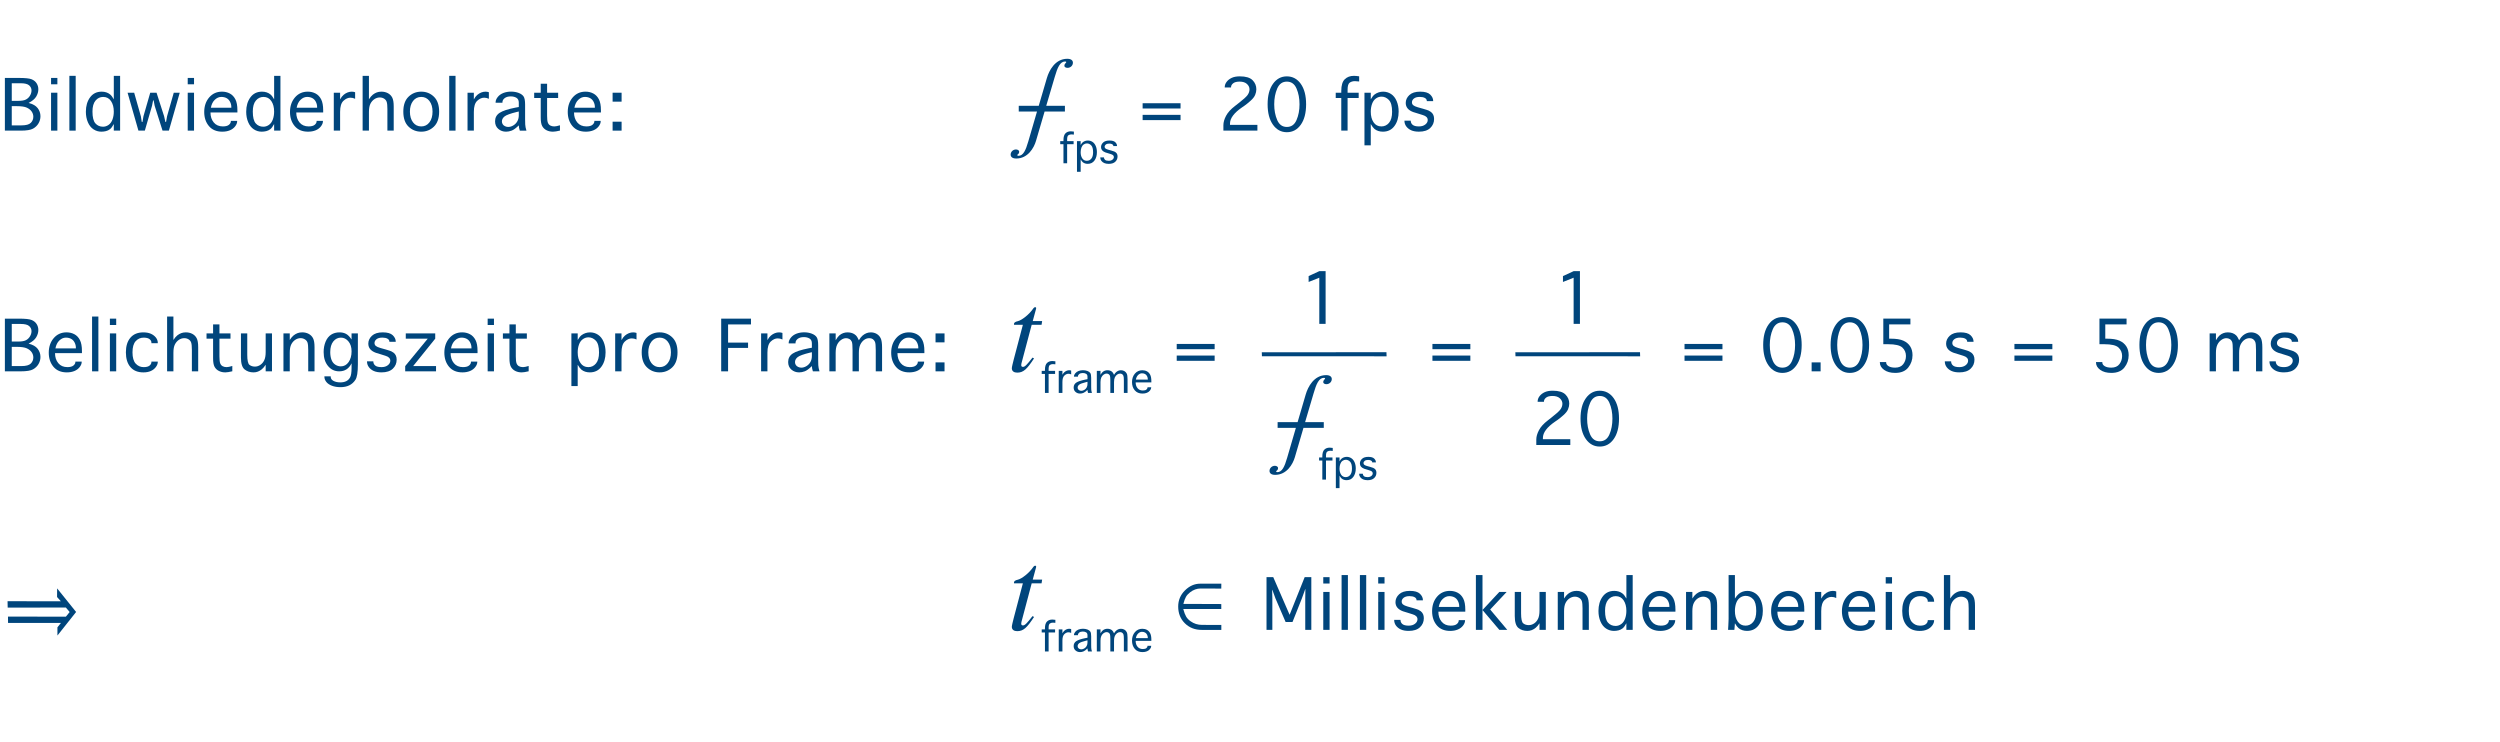 <?xml version="1.0" encoding="UTF-8"?>
<svg id="Illustration" xmlns="http://www.w3.org/2000/svg" viewBox="0 0 3200 950">
  <defs>
    <style>
      .cls-1 {
        fill: #00457c;
      }
    </style>
  </defs>
  <g>
    <path class="cls-1" d="M1340.11,99.58c2.63-8.93,10.24-24.33,26-24.33,5.25,0,7.22,2.34,7.22,5.02,0,3.68-3.15,6.58-6.83,6.58-1.97,0-4.07-.78-4.07-2.68,0-2.9,2.36-3.57,2.36-4.58,0-.56-.53-.89-1.44-.89-6.57,0-9.85,8.04-13.26,19.75l-10.9,36.94h23.9v7.37h-26l-11.03,37.61c-2.63,9.04-10.5,22.54-25.21,22.54-5.25,0-7.22-2.34-7.22-5.02,0-3.68,3.15-6.58,6.83-6.58,1.97,0,4.07,1,4.07,2.9,0,3.24-2.36,3.12-2.36,4.35,0,.56.53.89,1.44.89,6.17,0,9.32-7.14,12.6-18.41l11.16-38.28h-23.37v-7.37h25.6l10.5-35.82Z"/>
    <path class="cls-1" d="M1365.94,208.95h-4.71v-24.37h-4.14v-3.92h4.14v-1.32c0-4.12.87-7.02,2.6-8.72,1.74-1.7,4-2.55,6.78-2.55,1.05,0,2.37.12,3.96.36v3.85c-1.31-.17-2.36-.25-3.14-.25-1.52,0-2.82.37-3.89,1.11-1.07.74-1.61,2.51-1.61,5.32v2.21h8.28v3.92h-8.28v24.37Z"/>
    <path class="cls-1" d="M1383.24,219.94h-4.71v-39.29h4.71v4.92c.98-1.69,1.91-2.88,2.8-3.57.89-.69,1.89-1.22,3-1.59,1.11-.37,2.25-.55,3.44-.55,2.16,0,4.14.59,5.92,1.77s3.17,2.93,4.16,5.26c.99,2.33,1.48,4.95,1.48,7.85,0,4.31-1.04,7.88-3.1,10.72-2.07,2.84-4.96,4.26-8.67,4.26-1.21,0-2.35-.17-3.42-.52-1.07-.34-2.02-.86-2.85-1.55-.83-.69-1.75-1.9-2.75-3.64v15.91ZM1383.24,194.82c0,3.21.69,5.85,2.07,7.9s3.33,3.09,5.85,3.09c2.31,0,4.22-.91,5.73-2.73,1.51-1.82,2.27-4.55,2.27-8.19,0-4.23-.8-7.18-2.41-8.83s-3.43-2.48-5.48-2.48c-1.5,0-2.89.45-4.17,1.36-1.28.9-2.25,2.25-2.89,4.03-.64,1.78-.96,3.73-.96,5.85Z"/>
    <path class="cls-1" d="M1408.36,201.49h4.71v.07c0,1.24.47,2.25,1.41,3.05.94.8,2.52,1.2,4.73,1.2,1.93,0,3.5-.48,4.71-1.43,1.21-.95,1.82-2.07,1.82-3.35,0-1.74-1.19-2.96-3.57-3.67l-2.39-.75-1.61-.5-3.25-1c-3.74-1.38-5.6-3.65-5.6-6.82,0-2.24.9-4.2,2.71-5.89,1.81-1.69,4.48-2.53,8.03-2.53s6.02.72,7.51,2.16,2.23,3.04,2.23,4.8v.11h-4.75v-.11c0-.95-.48-1.69-1.43-2.23-.95-.54-2.22-.8-3.82-.8-1.88,0-3.33.39-4.34,1.18-1.01.79-1.52,1.75-1.52,2.89,0,.88.33,1.59.98,2.14.65.55,1.75,1.05,3.3,1.5l2.25.64,1.68.46c2.28.67,3.71,1.13,4.28,1.39.57.26,1.14.61,1.71,1.04.79.62,1.37,1.36,1.75,2.21.38.86.57,1.86.57,3,0,2.69-.96,4.94-2.87,6.76-1.92,1.82-4.72,2.73-8.4,2.73-2.33,0-4.26-.35-5.8-1.04s-2.76-1.65-3.68-2.87-1.37-2.65-1.37-4.26v-.07Z"/>
    <path class="cls-1" d="M1511.1,132.14v6.73h-48.54v-6.73h48.54ZM1511.1,147.01v6.73h-48.54v-6.73h48.54Z"/>
    <path class="cls-1" d="M1565.94,167.21v-6.98c0-3.67,1.13-7.66,3.4-11.97,2.26-4.3,6.07-8.5,11.41-12.58l4.53-3.55c6.08-4.69,9.96-8.2,11.63-10.53,1.63-2.33,2.45-4.73,2.45-7.22,0-2.61-1.09-4.92-3.27-6.92-2.18-2-5.32-3-9.4-3-3.71,0-6.47.73-8.26,2.17-1.8,1.45-2.69,3.07-2.69,4.87v.43h-8.08v-.43c0-2.37.81-4.61,2.42-6.73,1.61-2.12,3.78-3.83,6.52-5.11,2.73-1.29,6.18-1.93,10.34-1.93,7.63,0,13.07,1.62,16.31,4.87,3.24,3.24,4.87,7.13,4.87,11.66,0,2.37-.51,4.77-1.53,7.22-1.02,2.45-3.03,5-6.03,7.65-3,2.65-5.44,4.63-7.31,5.94l-3.3,2.27c-10.37,7.1-15.55,14.04-15.55,20.81v1.65h35.07v7.41h-43.52Z"/>
    <path class="cls-1" d="M1647.16,169.23c-7.3,0-13.23-3.2-17.78-9.61-4.55-6.41-6.83-15.12-6.83-26.13s2.27-19.73,6.83-26.14c4.55-6.41,10.48-9.61,17.78-9.61s13.34,3.2,17.87,9.61c4.53,6.41,6.79,15.12,6.79,26.14s-2.26,19.73-6.79,26.13c-4.53,6.41-10.49,9.61-17.87,9.61ZM1647.16,162.5c5.71,0,9.84-2.94,12.39-8.81s3.83-12.61,3.83-20.2-1.28-14.27-3.83-20.17c-2.55-5.9-6.68-8.84-12.39-8.84s-9.78,2.95-12.33,8.84c-2.55,5.9-3.83,12.62-3.83,20.17s1.27,14.32,3.83,20.2c2.55,5.88,6.66,8.81,12.33,8.81Z"/>
    <path class="cls-1" d="M1724.91,167.21h-8.08v-41.8h-7.1v-6.73h7.1v-2.26c0-7.06,1.49-12.05,4.47-14.96,2.98-2.92,6.86-4.38,11.63-4.38,1.8,0,4.06.2,6.79.61v6.61c-2.24-.29-4.04-.43-5.39-.43-2.61,0-4.83.63-6.67,1.9-1.84,1.27-2.75,4.31-2.75,9.12v3.79h14.2v6.73h-14.2v41.8Z"/>
    <path class="cls-1" d="M1754.59,186.06h-8.08v-67.39h8.08v8.45c1.67-2.9,3.27-4.94,4.8-6.12,1.53-1.18,3.24-2.09,5.14-2.72,1.9-.63,3.87-.95,5.91-.95,3.71,0,7.1,1.01,10.16,3.03,3.06,2.02,5.44,5.03,7.13,9.03,1.69,4,2.54,8.49,2.54,13.46,0,7.39-1.77,13.52-5.33,18.39-3.55,4.88-8.51,7.31-14.87,7.31-2.08,0-4.04-.3-5.88-.89-1.84-.59-3.47-1.48-4.9-2.66-1.43-1.18-3-3.26-4.71-6.24v27.3ZM1754.59,142.97c0,5.51,1.18,10.03,3.55,13.56,2.37,3.53,5.71,5.29,10.04,5.29,3.96,0,7.23-1.56,9.82-4.68,2.59-3.12,3.89-7.8,3.89-14.05,0-7.26-1.38-12.31-4.13-15.15-2.75-2.84-5.89-4.25-9.4-4.25-2.57,0-4.96.78-7.16,2.33-2.2,1.55-3.86,3.86-4.96,6.92-1.1,3.06-1.65,6.41-1.65,10.04Z"/>
    <path class="cls-1" d="M1797.68,154.42h8.08v.12c0,2.12.81,3.87,2.42,5.23,1.61,1.37,4.32,2.05,8.11,2.05,3.31,0,6-.82,8.08-2.45,2.08-1.63,3.12-3.55,3.12-5.75,0-2.98-2.04-5.08-6.12-6.3l-4.1-1.29-2.75-.86-5.57-1.71c-6.41-2.37-9.61-6.26-9.61-11.69,0-3.83,1.55-7.2,4.65-10.1,3.1-2.9,7.69-4.35,13.77-4.35s10.33,1.23,12.88,3.7c2.55,2.47,3.83,5.21,3.83,8.23v.18h-8.14v-.18c0-1.63-.82-2.91-2.45-3.83-1.63-.92-3.82-1.38-6.55-1.38-3.22,0-5.7.67-7.44,2.02-1.74,1.35-2.6,3-2.6,4.96,0,1.51.56,2.73,1.68,3.67,1.12.94,3.01,1.8,5.66,2.57l3.86,1.1,2.88.8c3.92,1.14,6.37,1.94,7.34,2.39.98.45,1.96,1.04,2.94,1.78,1.35,1.06,2.35,2.33,3,3.79.65,1.47.98,3.18.98,5.14,0,4.61-1.64,8.48-4.93,11.6-3.29,3.12-8.09,4.68-14.41,4.68-4,0-7.31-.59-9.95-1.78-2.63-1.18-4.73-2.83-6.3-4.93-1.57-2.1-2.36-4.54-2.36-7.31v-.12Z"/>
  </g>
  <g>
    <path class="cls-1" d="M36.6,131.77c5.35,1.31,9.21,3.5,11.6,6.58,2.39,3.08,3.58,6.56,3.58,10.44,0,3.22-.83,6.25-2.48,9.09-1.65,2.84-4,5.1-7.04,6.79-3.04,1.69-8.29,2.54-15.76,2.54H6.24v-67.45h17.93c8.16,0,13.64.59,16.43,1.77,2.79,1.18,4.91,2.92,6.33,5.2,1.43,2.29,2.14,4.81,2.14,7.59,0,3.1-.9,6.18-2.69,9.24-1.8,3.06-5.06,5.79-9.79,8.2ZM15.05,129.08h8.45c4.32,0,7.57-.57,9.73-1.71,2.16-1.14,3.89-2.79,5.17-4.96,1.29-2.16,1.93-4.39,1.93-6.67,0-2.53-1.01-4.69-3.03-6.49-2.02-1.79-5.64-2.69-10.86-2.69h-11.38v22.52ZM15.05,160.48h12.36c5.88,0,9.88-1.09,12.03-3.27s3.21-4.76,3.21-7.74c0-2.41-.69-4.63-2.08-6.67-1.39-2.04-3.45-3.7-6.18-4.99-2.73-1.29-7.02-1.93-12.85-1.93h-6.49v24.6Z"/>
    <path class="cls-1" d="M65.36,107.9v-8.14h8.08v8.14h-8.08ZM65.36,118.67h8.08v48.54h-8.08v-48.54Z"/>
    <path class="cls-1" d="M96.88,167.21h-8.08v-70.14h8.08v70.14Z"/>
    <path class="cls-1" d="M145.66,97.07h8.08v70.14h-8.08v-8.45c-1.67,3.14-3.29,5.33-4.84,6.55-1.55,1.22-3.31,2.07-5.26,2.54-1.96.47-3.9.7-5.81.7-3.67,0-7.04-1.01-10.1-3.03-3.06-2.02-5.45-5.03-7.16-9.03s-2.57-8.49-2.57-13.47c0-7.38,1.78-13.52,5.36-18.39,3.57-4.88,8.54-7.31,14.9-7.31,2.08,0,4.03.3,5.85.89,1.81.59,3.45,1.48,4.9,2.66,1.45,1.18,3.03,3.26,4.74,6.24v-30.05ZM145.66,142.91c0-5.51-1.19-10.03-3.58-13.56-2.39-3.53-5.72-5.29-10.01-5.29-3.92,0-7.18,1.56-9.79,4.68-2.61,3.12-3.92,7.8-3.92,14.05,0,7.26,1.25,12.31,3.76,15.15,2.51,2.84,5.76,4.25,9.76,4.25,2.57,0,4.96-.79,7.16-2.36,2.2-1.57,3.86-3.88,4.96-6.92,1.1-3.04,1.65-6.38,1.65-10.01Z"/>
    <path class="cls-1" d="M177.18,167.21l-13.89-48.54h8.45l8.57,30.17,1.16,7.22h.92l1.22-7.22,8.69-30.17h8.08l9.67,30.11,1.65,7.28h.86l1.29-7.28,8.57-30.11h7.65l-13.89,48.54h-8.14l-10.04-31.7-1.35-7.04h-.67l-1.41,7.04-9.18,31.7h-8.2Z"/>
    <path class="cls-1" d="M240.28,107.9v-8.14h8.08v8.14h-8.08ZM240.28,118.67h8.08v48.54h-8.08v-48.54Z"/>
    <path class="cls-1" d="M295.49,154.72h8.08v.43c0,2.16-.86,4.36-2.57,6.58s-3.98,3.92-6.79,5.08c-2.82,1.16-6.04,1.74-9.67,1.74-7.39,0-13.09-2.39-17.11-7.16-4.02-4.77-6.03-10.81-6.03-18.12s2.12-13.66,6.37-18.58c4.24-4.92,9.71-7.38,16.4-7.38,3.67,0,7.01.8,10.01,2.39s5.37,4.07,7.1,7.44c1.73,3.37,2.6,8.07,2.6,14.11v2.69h-34.46c0,5.18,1.4,9.46,4.19,12.82s6.66,5.05,11.6,5.05c3.55,0,6.15-.68,7.8-2.05,1.65-1.37,2.48-2.91,2.48-4.62v-.43ZM269.9,137.89h26.2v-.98c0-2.24-.54-4.44-1.62-6.58-1.08-2.14-2.58-3.72-4.5-4.74-1.92-1.02-4.14-1.53-6.67-1.53-3.02,0-5.81,1.21-8.35,3.64-2.55,2.43-4.23,5.83-5.05,10.19Z"/>
    <path class="cls-1" d="M350.88,97.07h8.08v70.14h-8.08v-8.45c-1.67,3.14-3.29,5.33-4.84,6.55-1.55,1.22-3.31,2.07-5.26,2.54-1.96.47-3.9.7-5.81.7-3.67,0-7.04-1.01-10.1-3.03-3.06-2.02-5.45-5.03-7.16-9.03s-2.57-8.49-2.57-13.47c0-7.38,1.78-13.52,5.36-18.39,3.57-4.88,8.54-7.31,14.9-7.31,2.08,0,4.03.3,5.85.89,1.81.59,3.45,1.48,4.9,2.66,1.45,1.18,3.03,3.26,4.74,6.24v-30.05ZM350.88,142.91c0-5.51-1.19-10.03-3.58-13.56-2.39-3.53-5.72-5.29-10.01-5.29-3.92,0-7.18,1.56-9.79,4.68-2.61,3.12-3.92,7.8-3.92,14.05,0,7.26,1.25,12.31,3.76,15.15,2.51,2.84,5.76,4.25,9.76,4.25,2.57,0,4.96-.79,7.16-2.36,2.2-1.57,3.86-3.88,4.96-6.92,1.1-3.04,1.65-6.38,1.65-10.01Z"/>
    <path class="cls-1" d="M405.28,154.72h8.08v.43c0,2.16-.86,4.36-2.57,6.58s-3.98,3.92-6.79,5.08c-2.82,1.16-6.04,1.74-9.67,1.74-7.39,0-13.09-2.39-17.11-7.16-4.02-4.77-6.03-10.81-6.03-18.12s2.12-13.66,6.37-18.58c4.24-4.92,9.71-7.38,16.4-7.38,3.67,0,7.01.8,10.01,2.39s5.37,4.07,7.1,7.44c1.73,3.37,2.6,8.07,2.6,14.11v2.69h-34.46c0,5.18,1.4,9.46,4.19,12.82s6.66,5.05,11.6,5.05c3.55,0,6.15-.68,7.8-2.05,1.65-1.37,2.48-2.91,2.48-4.62v-.43ZM379.7,137.89h26.2v-.98c0-2.24-.54-4.44-1.62-6.58-1.08-2.14-2.58-3.72-4.5-4.74-1.92-1.02-4.14-1.53-6.67-1.53-3.02,0-5.81,1.21-8.35,3.64-2.55,2.43-4.23,5.83-5.05,10.19Z"/>
    <path class="cls-1" d="M435.33,167.21h-8.08v-48.54h8.08v8.57c1.35-2.49,2.8-4.41,4.38-5.75,1.57-1.35,3.25-2.38,5.05-3.09,1.79-.71,3.61-1.07,5.45-1.07,1.67,0,3.12.24,4.35.73v8.39c-1.92-.94-3.94-1.41-6.06-1.41-3.06,0-6.02,1.34-8.88,4.01-2.86,2.67-4.28,7.4-4.28,14.17v23.99Z"/>
    <path class="cls-1" d="M472.24,167.21h-8.08v-70.14h8.08v29.99c1.71-2.65,3.38-4.61,4.99-5.88,1.61-1.26,3.29-2.22,5.05-2.88,1.75-.65,3.71-.98,5.88-.98,3.02,0,5.74.62,8.17,1.87,2.43,1.25,4.3,3.08,5.63,5.51,1.33,2.43,1.99,6.29,1.99,11.6v30.91h-8.08v-27.42c0-4.37-.29-7.45-.86-9.24-.57-1.79-1.67-3.21-3.31-4.25-1.63-1.04-3.49-1.56-5.57-1.56-2.37,0-4.62.69-6.76,2.08-2.14,1.39-3.87,3.34-5.17,5.85-1.31,2.51-1.96,6.07-1.96,10.68v23.87Z"/>
    <path class="cls-1" d="M539.2,168.56c-6.37,0-11.78-2.15-16.25-6.46s-6.7-10.7-6.7-19.19,2.23-14.82,6.7-19.13c4.47-4.3,9.88-6.46,16.25-6.46s11.72,2.15,16.19,6.46c4.47,4.31,6.7,10.68,6.7,19.13s-2.23,14.88-6.7,19.19c-4.47,4.3-9.86,6.46-16.19,6.46ZM539.2,161.82c4.32,0,7.81-1.73,10.47-5.2,2.65-3.47,3.98-8.04,3.98-13.71s-1.33-10.18-3.98-13.65c-2.65-3.47-6.14-5.2-10.47-5.2s-7.88,1.73-10.53,5.2c-2.65,3.47-3.98,8.02-3.98,13.65s1.33,10.24,3.98,13.71c2.65,3.47,6.16,5.2,10.53,5.2Z"/>
    <path class="cls-1" d="M583.08,167.21h-8.08v-70.14h8.08v70.14Z"/>
    <path class="cls-1" d="M606.52,167.21h-8.08v-48.54h8.08v8.57c1.35-2.49,2.8-4.41,4.38-5.75,1.57-1.35,3.25-2.38,5.05-3.09,1.79-.71,3.61-1.07,5.45-1.07,1.67,0,3.12.24,4.35.73v8.39c-1.92-.94-3.94-1.41-6.06-1.41-3.06,0-6.02,1.34-8.88,4.01-2.86,2.67-4.28,7.4-4.28,14.17v23.99Z"/>
    <path class="cls-1" d="M665.34,167.21c-.86-2.61-1.29-4.86-1.29-6.73-3.55,3.51-6.57,5.73-9.06,6.67-2.49.94-4.9,1.41-7.22,1.41-3.84,0-7.14-1.18-9.92-3.55-2.78-2.37-4.16-5.61-4.16-9.73,0-4.69,1.95-8.31,5.85-10.86,3.9-2.55,10.62-4.76,20.17-6.64l4.35-.8v-5.51c0-2.98-1-5.07-3-6.27-2-1.2-4.41-1.81-7.22-1.81-3.35,0-5.97.75-7.86,2.23-1.9,1.49-2.85,3.21-2.85,5.17v.67h-8.75v-.61c0-2.16.91-4.39,2.72-6.67,1.81-2.28,4.22-4.01,7.22-5.17,3-1.16,6.27-1.74,9.82-1.74s6.77.55,9.67,1.65c2.9,1.1,5.01,2.59,6.33,4.47,1.33,1.88,1.99,5.39,1.99,10.53v18.85c0,2.08.05,4.25.15,6.52.1,2.26.62,4.91,1.56,7.93h-8.51ZM664.05,142.73l-2.45.55c-8.2,2-13.45,3.91-15.73,5.72-2.29,1.82-3.43,3.97-3.43,6.46,0,1.27.34,2.45,1.01,3.55.67,1.1,1.68,1.96,3.03,2.57s2.67.92,3.98.92c2.24,0,4.46-.66,6.64-1.99,2.18-1.33,3.89-3.09,5.11-5.29,1.22-2.2,1.84-4.77,1.84-7.71v-4.77Z"/>
    <path class="cls-1" d="M716.75,160.36v6.79c-3.92.94-6.92,1.41-9,1.41-3.02,0-5.74-.61-8.17-1.84-2.43-1.22-4.27-2.99-5.54-5.29-1.27-2.3-1.9-5.99-1.9-11.05v-24.97h-8.39v-6.73h8.39v-11.51h8.14v11.51h14.14v6.73h-14.14v22.65c0,4.28.33,7.26.98,8.94.65,1.67,1.69,2.9,3.12,3.67,1.43.78,3.14,1.16,5.14,1.16,1.59,0,4-.49,7.22-1.47Z"/>
    <path class="cls-1" d="M760.81,154.72h8.08v.43c0,2.16-.86,4.36-2.57,6.58s-3.98,3.92-6.79,5.08c-2.82,1.16-6.04,1.74-9.67,1.74-7.39,0-13.09-2.39-17.11-7.16-4.02-4.77-6.03-10.81-6.03-18.12s2.12-13.66,6.37-18.58c4.24-4.92,9.71-7.38,16.4-7.38,3.67,0,7.01.8,10.01,2.39s5.37,4.07,7.1,7.44c1.73,3.37,2.6,8.07,2.6,14.11v2.69h-34.46c0,5.18,1.4,9.46,4.19,12.82s6.66,5.05,11.6,5.05c3.55,0,6.15-.68,7.8-2.05,1.65-1.37,2.48-2.91,2.48-4.62v-.43ZM735.23,137.89h26.2v-.98c0-2.24-.54-4.44-1.62-6.58-1.08-2.14-2.58-3.72-4.5-4.74-1.92-1.02-4.14-1.53-6.67-1.53-3.02,0-5.8,1.21-8.35,3.64-2.55,2.43-4.23,5.83-5.05,10.19Z"/>
    <path class="cls-1" d="M795.64,130.12h-11.51v-11.45h11.51v11.45ZM795.64,167.21h-11.51v-11.45h11.51v11.45Z"/>
  </g>
  <g>
    <path class="cls-1" d="M1333.2,746.66h-12.64l-13.09,49.34c-.15.6-.3,1.65-.3,2.11,0,1.96.9,2.41,2.26,2.41,2.41,0,4.81-2.41,12.18-11.88l1.96,1.05c-9.03,13.84-13.69,18.2-21.51,18.2-4.06,0-6.92-1.8-6.92-5.57,0-1.65,1.2-6.32,2.41-11.13l11.73-44.52h-11.28c-.15-.45-.15-.9-.15-.9,0-1.65,1.35-3.01,4.96-3.76,4.81-1.05,14.59-8.42,20.01-16.55.6-.9,1.5-1.35,2.11-1.35.9,0,1.35.45,1.35,1.2,0,0,0,.75-.15,1.05l-4.21,15.49h12.03l-.75,4.81Z"/>
    <path class="cls-1" d="M1342.24,833.9h-4.71v-24.37h-4.14v-3.92h4.14v-1.32c0-4.12.87-7.02,2.6-8.72,1.74-1.7,4-2.55,6.78-2.55,1.05,0,2.37.12,3.96.36v3.85c-1.31-.17-2.36-.25-3.14-.25-1.52,0-2.82.37-3.89,1.11-1.07.74-1.61,2.51-1.61,5.32v2.21h8.28v3.92h-8.28v24.37Z"/>
    <path class="cls-1" d="M1359.9,833.9h-4.71v-28.3h4.71v5c.79-1.45,1.64-2.57,2.55-3.35.92-.79,1.9-1.39,2.94-1.8s2.11-.62,3.18-.62c.98,0,1.82.14,2.53.43v4.89c-1.12-.55-2.3-.82-3.53-.82-1.78,0-3.51.78-5.17,2.34-1.67,1.56-2.5,4.31-2.5,8.26v13.99Z"/>
    <path class="cls-1" d="M1392.73,833.9c-.5-1.52-.75-2.83-.75-3.92-2.07,2.05-3.83,3.34-5.28,3.89-1.45.55-2.85.82-4.21.82-2.24,0-4.16-.69-5.78-2.07-1.62-1.38-2.43-3.27-2.43-5.67,0-2.74,1.14-4.85,3.41-6.33,2.27-1.49,6.19-2.78,11.76-3.87l2.53-.46v-3.21c0-1.74-.58-2.96-1.75-3.66-1.17-.7-2.57-1.05-4.21-1.05-1.95,0-3.48.43-4.58,1.3-1.11.87-1.66,1.87-1.66,3.02v.39h-5.1v-.36c0-1.26.53-2.56,1.59-3.89s2.46-2.34,4.21-3.02c1.75-.68,3.66-1.02,5.73-1.02s3.95.32,5.64.96c1.69.64,2.92,1.51,3.69,2.61.77,1.09,1.16,3.14,1.16,6.14v10.99c0,1.21.03,2.48.09,3.8.06,1.32.36,2.86.91,4.62h-4.96ZM1391.98,819.62l-1.43.32c-4.78,1.17-7.84,2.28-9.17,3.34-1.33,1.06-2,2.31-2,3.76,0,.74.2,1.43.59,2.07.39.64.98,1.14,1.77,1.5.79.36,1.56.54,2.32.54,1.31,0,2.6-.39,3.87-1.16,1.27-.77,2.27-1.8,2.98-3.09.71-1.28,1.07-2.78,1.07-4.5v-2.78Z"/>
    <path class="cls-1" d="M1408.64,833.9h-4.71v-28.3h4.71v5.1c.98-1.69,1.9-2.91,2.77-3.66s1.82-1.31,2.85-1.68c1.04-.37,2.13-.55,3.3-.55s2.28.18,3.34.54c1.06.36,1.97.9,2.75,1.64s1.54,1.97,2.3,3.71c.98-1.64,1.93-2.84,2.87-3.6.94-.76,1.9-1.33,2.89-1.71s2.04-.57,3.16-.57c1.59,0,3.04.38,4.34,1.12,1.3.75,2.29,1.82,3,3.21.7,1.39,1.05,3.74,1.05,7.05v17.7h-4.71v-15.74c0-3.33-.2-5.44-.61-6.32s-.96-1.55-1.66-2.02-1.55-.7-2.55-.7c-1.4,0-2.69.43-3.87,1.3-1.18.87-2.12,2.04-2.84,3.51-.71,1.48-1.07,3.53-1.07,6.17v13.77h-4.71v-15.74c0-3.33-.18-5.44-.54-6.32-.36-.88-.93-1.55-1.73-2.02-.8-.46-1.65-.7-2.55-.7-1.28,0-2.55.45-3.8,1.36-1.25.9-2.23,2.1-2.93,3.59-.7,1.49-1.05,3.5-1.05,6.05v13.77Z"/>
    <path class="cls-1" d="M1468.84,826.62h4.71v.25c0,1.26-.5,2.54-1.5,3.84s-2.32,2.28-3.96,2.96c-1.64.68-3.52,1.02-5.64,1.02-4.31,0-7.63-1.39-9.97-4.17-2.34-2.78-3.51-6.3-3.51-10.56s1.24-7.96,3.71-10.83c2.47-2.87,5.66-4.3,9.56-4.3,2.14,0,4.09.46,5.83,1.39,1.75.93,3.13,2.37,4.14,4.34,1.01,1.96,1.52,4.7,1.52,8.22v1.57h-20.09c0,3.02.81,5.51,2.44,7.48s3.88,2.94,6.76,2.94c2.07,0,3.59-.4,4.55-1.2.96-.8,1.45-1.69,1.45-2.69v-.25ZM1453.92,816.8h15.27v-.57c0-1.31-.32-2.59-.95-3.84s-1.5-2.17-2.62-2.77c-1.12-.59-2.42-.89-3.89-.89-1.76,0-3.38.71-4.87,2.12-1.49,1.42-2.47,3.4-2.94,5.94Z"/>
    <path class="cls-1" d="M1563.3,747.1l-.06,6.3-26.44-.12c-4.82,0-9.32,1.63-13.53,4.9-2.33,1.8-4.08,3.73-5.26,5.81-1.18,2.08-2.29,5.08-3.31,9l48.54.18v6.37h-48.66c1.14,4.24,2.37,7.48,3.67,9.7s3.2,4.21,5.69,5.97c4.33,3.1,9.22,4.65,14.69,4.65l24.67.06v6.37h-24.91c-8.77,0-16.02-2.82-21.73-8.45-5.71-5.63-8.57-12.79-8.57-21.48,0-8,2.86-14.85,8.57-20.57,5.83-5.79,12.38-8.69,19.65-8.69h26.99Z"/>
    <path class="cls-1" d="M1628.61,806.22h-7.47v-67.45h8.63l20.93,48.17,19.28-48.17h8.51v67.45h-7.77v-40.21l.18-12h-.18l-4.35,12.06-11.94,30.05h-8.87l-12.98-30.17-3.98-10.96h-.25l.25,10.96v40.27Z"/>
    <path class="cls-1" d="M1693.79,746.91v-8.14h8.08v8.14h-8.08ZM1693.79,757.69h8.08v48.54h-8.08v-48.54Z"/>
    <path class="cls-1" d="M1725.31,806.22h-8.08v-70.14h8.08v70.14Z"/>
    <path class="cls-1" d="M1748.75,806.22h-8.08v-70.14h8.08v70.14Z"/>
    <path class="cls-1" d="M1764.11,746.91v-8.14h8.08v8.14h-8.08ZM1764.11,757.69h8.08v48.54h-8.08v-48.54Z"/>
    <path class="cls-1" d="M1784.55,793.43h8.08v.12c0,2.12.81,3.87,2.42,5.23,1.61,1.37,4.32,2.05,8.11,2.05,3.31,0,6-.82,8.08-2.45,2.08-1.63,3.12-3.55,3.12-5.75,0-2.98-2.04-5.08-6.12-6.3l-4.1-1.29-2.75-.86-5.57-1.71c-6.41-2.37-9.61-6.26-9.61-11.69,0-3.83,1.55-7.2,4.65-10.1,3.1-2.9,7.69-4.35,13.77-4.35s10.33,1.23,12.88,3.7c2.55,2.47,3.83,5.21,3.83,8.23v.18h-8.14v-.18c0-1.63-.82-2.91-2.45-3.83-1.63-.92-3.82-1.38-6.55-1.38-3.22,0-5.7.67-7.44,2.02-1.74,1.35-2.6,3-2.6,4.96,0,1.51.56,2.73,1.68,3.67,1.12.94,3.01,1.8,5.66,2.57l3.86,1.1,2.88.8c3.92,1.14,6.37,1.94,7.34,2.39.98.45,1.96,1.04,2.94,1.78,1.35,1.06,2.35,2.33,3,3.79.65,1.47.98,3.18.98,5.14,0,4.61-1.64,8.48-4.93,11.6-3.29,3.12-8.09,4.68-14.41,4.68-4,0-7.31-.59-9.95-1.78-2.63-1.18-4.73-2.83-6.3-4.93-1.57-2.1-2.36-4.54-2.36-7.31v-.12Z"/>
    <path class="cls-1" d="M1867.18,793.74h8.08v.43c0,2.16-.86,4.36-2.57,6.58s-3.98,3.92-6.79,5.08c-2.82,1.16-6.04,1.74-9.67,1.74-7.39,0-13.09-2.39-17.11-7.16-4.02-4.77-6.03-10.81-6.03-18.12s2.12-13.66,6.37-18.58c4.24-4.92,9.71-7.38,16.4-7.38,3.67,0,7.01.8,10.01,2.39,3,1.59,5.37,4.07,7.1,7.44s2.6,8.07,2.6,14.11v2.69h-34.46c0,5.18,1.4,9.46,4.19,12.82s6.66,5.05,11.6,5.05c3.55,0,6.15-.68,7.8-2.05,1.65-1.37,2.48-2.91,2.48-4.62v-.43ZM1841.59,776.9h26.2v-.98c0-2.24-.54-4.44-1.62-6.58-1.08-2.14-2.58-3.72-4.5-4.74-1.92-1.02-4.14-1.53-6.67-1.53-3.02,0-5.8,1.21-8.35,3.64-2.55,2.43-4.23,5.83-5.05,10.19Z"/>
    <path class="cls-1" d="M1897.59,806.22h-8.45v-70.14h8.45v44.74l21.54-23.14h9.36l-21.05,22.52,21.85,26.01h-10.16l-21.54-25.4v25.4Z"/>
    <path class="cls-1" d="M1970.55,757.69h8.08v48.54h-8.08v-8.45c-1.67,2.57-3.32,4.51-4.93,5.81-1.61,1.31-3.27,2.29-4.99,2.97-1.71.67-3.59,1.01-5.63,1.01-4.49,0-8.29-1.27-11.42-3.79-3.12-2.53-4.68-7.63-4.68-15.3v-30.79h8.08v27.36c0,7.1.94,11.4,2.82,12.88,1.88,1.49,4.2,2.23,6.98,2.23,2.41,0,4.68-.7,6.82-2.11,2.14-1.41,3.83-3.39,5.08-5.94,1.24-2.55,1.87-6.07,1.87-10.56v-23.87Z"/>
    <path class="cls-1" d="M2002.01,806.22h-8.08v-48.54h8.08v8.38c1.71-2.65,3.38-4.61,4.99-5.88,1.61-1.26,3.29-2.22,5.05-2.88,1.75-.65,3.71-.98,5.88-.98,3.02,0,5.74.62,8.17,1.87,2.43,1.25,4.3,3.08,5.63,5.51,1.33,2.43,1.99,6.29,1.99,11.6v30.91h-8.08v-27.42c0-4.37-.29-7.45-.86-9.24s-1.7-3.21-3.4-4.25c-1.69-1.04-3.52-1.56-5.48-1.56-2.37,0-4.62.69-6.76,2.08-2.14,1.39-3.87,3.34-5.17,5.85-1.31,2.51-1.96,6.07-1.96,10.68v23.87Z"/>
    <path class="cls-1" d="M2081.76,736.08h8.08v70.14h-8.08v-8.45c-1.67,3.14-3.29,5.33-4.83,6.55-1.55,1.22-3.31,2.07-5.26,2.54-1.96.47-3.9.7-5.81.7-3.67,0-7.04-1.01-10.1-3.03-3.06-2.02-5.45-5.03-7.16-9.03s-2.57-8.49-2.57-13.47c0-7.38,1.78-13.52,5.36-18.39,3.57-4.88,8.54-7.31,14.9-7.31,2.08,0,4.03.3,5.85.89,1.81.59,3.45,1.48,4.9,2.66,1.45,1.18,3.03,3.26,4.74,6.24v-30.05ZM2081.76,781.92c0-5.51-1.19-10.03-3.58-13.56-2.39-3.53-5.72-5.29-10.01-5.29-3.92,0-7.18,1.56-9.79,4.68-2.61,3.12-3.92,7.8-3.92,14.05,0,7.26,1.25,12.31,3.76,15.15,2.51,2.84,5.76,4.25,9.76,4.25,2.57,0,4.96-.79,7.16-2.36,2.2-1.57,3.86-3.88,4.96-6.92,1.1-3.04,1.65-6.38,1.65-10.01Z"/>
    <path class="cls-1" d="M2136.17,793.74h8.08v.43c0,2.16-.86,4.36-2.57,6.58s-3.98,3.92-6.79,5.08c-2.82,1.16-6.04,1.74-9.67,1.74-7.39,0-13.09-2.39-17.11-7.16-4.02-4.77-6.03-10.81-6.03-18.12s2.12-13.66,6.37-18.58c4.24-4.92,9.71-7.38,16.4-7.38,3.67,0,7.01.8,10.01,2.39,3,1.59,5.37,4.07,7.1,7.44s2.6,8.07,2.6,14.11v2.69h-34.46c0,5.18,1.4,9.46,4.19,12.82s6.66,5.05,11.6,5.05c3.55,0,6.15-.68,7.8-2.05,1.65-1.37,2.48-2.91,2.48-4.62v-.43ZM2110.58,776.9h26.2v-.98c0-2.24-.54-4.44-1.62-6.58-1.08-2.14-2.58-3.72-4.5-4.74-1.92-1.02-4.14-1.53-6.67-1.53-3.02,0-5.8,1.21-8.35,3.64-2.55,2.43-4.23,5.83-5.05,10.19Z"/>
    <path class="cls-1" d="M2166.22,806.22h-8.08v-48.54h8.08v8.38c1.71-2.65,3.38-4.61,4.99-5.88,1.61-1.26,3.29-2.22,5.05-2.88,1.75-.65,3.71-.98,5.88-.98,3.02,0,5.74.62,8.17,1.87,2.43,1.25,4.3,3.08,5.63,5.51,1.33,2.43,1.99,6.29,1.99,11.6v30.91h-8.08v-27.42c0-4.37-.29-7.45-.86-9.24s-1.7-3.21-3.4-4.25c-1.69-1.04-3.52-1.56-5.48-1.56-2.37,0-4.62.69-6.76,2.08-2.14,1.39-3.87,3.34-5.17,5.85-1.31,2.51-1.96,6.07-1.96,10.68v23.87Z"/>
    <path class="cls-1" d="M2220.01,806.22h-8.08c.12-1.59.23-3.53.34-5.81.1-2.29.18-4.15.25-5.6.06-1.45.09-2.42.09-2.91v-55.82h8.08v30.05c1.75-2.77,3.41-4.78,4.96-6.03,1.55-1.24,3.25-2.18,5.11-2.82,1.86-.63,3.78-.95,5.78-.95,3.67,0,7.05,1.01,10.13,3.03,3.08,2.02,5.48,5.03,7.19,9.03s2.57,8.49,2.57,13.46c0,7.39-1.79,13.52-5.36,18.39-3.57,4.88-8.54,7.31-14.9,7.31-2.08,0-4.04-.3-5.88-.89s-3.47-1.48-4.9-2.66c-1.43-1.18-3-3.26-4.71-6.24l-.25,3.49c-.12,1.96-.27,3.61-.43,4.96ZM2220.69,781.98c0,5.51,1.19,10.03,3.58,13.56,2.39,3.53,5.72,5.29,10.01,5.29,3.92,0,7.18-1.56,9.79-4.68,2.61-3.12,3.92-7.8,3.92-14.05,0-7.26-1.34-12.31-4.01-15.15-2.67-2.84-5.85-4.25-9.52-4.25-2.57,0-4.97.78-7.19,2.33-2.22,1.55-3.88,3.86-4.96,6.92-1.08,3.06-1.62,6.41-1.62,10.04Z"/>
    <path class="cls-1" d="M2301.11,793.74h8.08v.43c0,2.16-.86,4.36-2.57,6.58s-3.98,3.92-6.79,5.08c-2.82,1.16-6.04,1.74-9.67,1.74-7.39,0-13.09-2.39-17.11-7.16-4.02-4.77-6.03-10.81-6.03-18.12s2.12-13.66,6.37-18.58c4.24-4.92,9.71-7.38,16.4-7.38,3.67,0,7.01.8,10.01,2.39,3,1.59,5.37,4.07,7.1,7.44s2.6,8.07,2.6,14.11v2.69h-34.46c0,5.18,1.4,9.46,4.19,12.82s6.66,5.05,11.6,5.05c3.55,0,6.15-.68,7.8-2.05,1.65-1.37,2.48-2.91,2.48-4.62v-.43ZM2275.53,776.9h26.2v-.98c0-2.24-.54-4.44-1.62-6.58-1.08-2.14-2.58-3.72-4.5-4.74-1.92-1.02-4.14-1.53-6.67-1.53-3.02,0-5.8,1.21-8.35,3.64-2.55,2.43-4.23,5.83-5.05,10.19Z"/>
    <path class="cls-1" d="M2331.16,806.22h-8.08v-48.54h8.08v8.57c1.35-2.49,2.81-4.41,4.38-5.75,1.57-1.35,3.25-2.38,5.05-3.09,1.79-.71,3.61-1.07,5.45-1.07,1.67,0,3.12.24,4.35.73v8.38c-1.92-.94-3.94-1.41-6.06-1.41-3.06,0-6.02,1.34-8.87,4.01-2.86,2.67-4.29,7.4-4.29,14.17v23.99Z"/>
    <path class="cls-1" d="M2391.75,793.74h8.08v.43c0,2.16-.86,4.36-2.57,6.58s-3.98,3.92-6.79,5.08c-2.82,1.16-6.04,1.74-9.67,1.74-7.39,0-13.09-2.39-17.11-7.16-4.02-4.77-6.03-10.81-6.03-18.12s2.12-13.66,6.37-18.58c4.24-4.92,9.71-7.38,16.4-7.38,3.67,0,7.01.8,10.01,2.39,3,1.59,5.37,4.07,7.1,7.44s2.6,8.07,2.6,14.11v2.69h-34.46c0,5.18,1.4,9.46,4.19,12.82s6.66,5.05,11.6,5.05c3.55,0,6.15-.68,7.8-2.05,1.65-1.37,2.48-2.91,2.48-4.62v-.43ZM2366.17,776.9h26.2v-.98c0-2.24-.54-4.44-1.62-6.58-1.08-2.14-2.58-3.72-4.5-4.74-1.92-1.02-4.14-1.53-6.67-1.53-3.02,0-5.8,1.21-8.35,3.64-2.55,2.43-4.23,5.83-5.05,10.19Z"/>
    <path class="cls-1" d="M2413.72,746.91v-8.14h8.08v8.14h-8.08ZM2413.72,757.69h8.08v48.54h-8.08v-48.54Z"/>
    <path class="cls-1" d="M2467.52,793.74h8.14v.43c0,2.2-.83,4.4-2.48,6.58-1.65,2.18-3.79,3.87-6.43,5.05-2.63,1.18-5.83,1.78-9.58,1.78-7.14,0-12.65-2.26-16.53-6.79-3.88-4.53-5.81-10.81-5.81-18.85s1.94-14.26,5.81-18.79c3.88-4.53,9.38-6.79,16.53-6.79,3.75,0,6.95.58,9.58,1.74s4.77,2.78,6.43,4.83c1.65,2.06,2.48,4.34,2.48,6.83v.43h-8.14v-.43c.08-1.8-.69-3.36-2.33-4.68-1.63-1.33-4.16-1.99-7.59-1.99-4.04,0-7.44,1.49-10.19,4.47-2.75,2.98-4.13,7.77-4.13,14.38s1.38,11.47,4.13,14.44c2.75,2.98,6.15,4.47,10.19,4.47,3.43,0,5.94-.66,7.53-1.99,1.59-1.33,2.39-2.89,2.39-4.68v-.43Z"/>
    <path class="cls-1" d="M2496.28,806.22h-8.08v-70.14h8.08v29.99c1.71-2.65,3.38-4.61,4.99-5.88,1.61-1.26,3.29-2.22,5.05-2.88,1.75-.65,3.71-.98,5.88-.98,3.02,0,5.74.62,8.17,1.87,2.43,1.25,4.3,3.08,5.63,5.51,1.33,2.43,1.99,6.29,1.99,11.6v30.91h-8.08v-27.42c0-4.37-.29-7.45-.86-9.24s-1.67-3.21-3.3-4.25c-1.63-1.04-3.49-1.56-5.57-1.56-2.37,0-4.62.69-6.76,2.08-2.14,1.39-3.87,3.34-5.17,5.85-1.31,2.51-1.96,6.07-1.96,10.68v23.87Z"/>
  </g>
  <path class="cls-1" d="M9.83,777.72l-.16-8.17,68.2.08-4.83-5.45.08-11.05,24.29,30.21-23.9,30.13v-10.51l4.52-5.61H10.3l-.08-8.1,74.11.08,4.83-5.92-4.83-5.76-74.5.08Z"/>
  <path class="cls-1" d="M2014.24,414.52v-59.06l-13.65,5.45v-7.53l13.65-6.3h8.08v67.45h-8.08Z"/>
  <g>
    <path class="cls-1" d="M1966.46,569.58v-6.98c0-3.67,1.13-7.66,3.4-11.97,2.26-4.3,6.07-8.5,11.41-12.58l4.53-3.55c6.08-4.69,9.96-8.2,11.63-10.53,1.63-2.33,2.45-4.73,2.45-7.22s-1.09-4.92-3.27-6.92c-2.18-2-5.32-3-9.4-3-3.71,0-6.47.72-8.26,2.17-1.8,1.45-2.69,3.07-2.69,4.87v.43h-8.08v-.43c0-2.37.81-4.61,2.42-6.73,1.61-2.12,3.78-3.83,6.52-5.11,2.73-1.29,6.18-1.93,10.34-1.93,7.63,0,13.07,1.62,16.31,4.87,3.24,3.24,4.87,7.13,4.87,11.66,0,2.37-.51,4.77-1.53,7.22-1.02,2.45-3.03,5-6.03,7.65-3,2.65-5.44,4.63-7.31,5.94l-3.3,2.26c-10.37,7.1-15.55,14.04-15.55,20.81v1.65h35.07v7.41h-43.52Z"/>
    <path class="cls-1" d="M2047.68,571.6c-7.3,0-13.23-3.2-17.78-9.61-4.55-6.41-6.83-15.12-6.83-26.13s2.27-19.73,6.83-26.13c4.55-6.41,10.48-9.61,17.78-9.61s13.34,3.2,17.87,9.61,6.79,15.12,6.79,26.13-2.26,19.73-6.79,26.13c-4.53,6.41-10.49,9.61-17.87,9.61ZM2047.68,564.87c5.71,0,9.84-2.94,12.39-8.81s3.83-12.61,3.83-20.2-1.28-14.27-3.83-20.17-6.68-8.84-12.39-8.84-9.78,2.95-12.33,8.84c-2.55,5.9-3.83,12.62-3.83,20.17s1.27,14.32,3.83,20.2c2.55,5.88,6.66,8.81,12.33,8.81Z"/>
  </g>
  <path class="cls-1" d="M2099.21,450.81l.18,5.26-159.56-.06-.18-5.08,159.56-.12Z"/>
  <path class="cls-1" d="M1688.7,414.52v-59.06l-13.65,5.45v-7.53l13.65-6.3h8.08v67.45h-8.08Z"/>
  <path class="cls-1" d="M1774.65,450.81l.18,5.26-159.56-.06-.18-5.08,159.56-.12Z"/>
  <g>
    <path class="cls-1" d="M1671.46,504.49c2.63-8.93,10.24-24.33,26-24.33,5.25,0,7.22,2.34,7.22,5.02,0,3.68-3.15,6.58-6.83,6.58-1.97,0-4.07-.78-4.07-2.68,0-2.9,2.36-3.57,2.36-4.58,0-.56-.53-.89-1.44-.89-6.57,0-9.85,8.04-13.26,19.75l-10.9,36.94h23.9v7.37h-26l-11.03,37.61c-2.63,9.04-10.5,22.54-25.21,22.54-5.25,0-7.22-2.34-7.22-5.02,0-3.68,3.15-6.58,6.83-6.58,1.97,0,4.07,1,4.07,2.9,0,3.24-2.36,3.12-2.36,4.35,0,.56.53.89,1.44.89,6.17,0,9.32-7.14,12.6-18.41l11.16-38.28h-23.37v-7.37h25.6l10.5-35.82Z"/>
    <path class="cls-1" d="M1697.28,613.86h-4.71v-24.37h-4.14v-3.92h4.14v-1.32c0-4.12.87-7.02,2.6-8.72,1.74-1.7,4-2.55,6.78-2.55,1.05,0,2.37.12,3.96.36v3.85c-1.31-.17-2.36-.25-3.14-.25-1.52,0-2.82.37-3.89,1.11-1.07.74-1.61,2.51-1.61,5.32v2.21h8.28v3.92h-8.28v24.37Z"/>
    <path class="cls-1" d="M1714.59,624.85h-4.71v-39.29h4.71v4.92c.98-1.69,1.91-2.88,2.8-3.57.89-.69,1.89-1.22,3-1.59,1.11-.37,2.25-.55,3.44-.55,2.16,0,4.14.59,5.92,1.77s3.17,2.93,4.16,5.26c.99,2.33,1.48,4.95,1.48,7.85,0,4.31-1.04,7.88-3.1,10.72-2.07,2.84-4.96,4.26-8.67,4.26-1.21,0-2.35-.17-3.42-.52-1.07-.34-2.02-.86-2.85-1.55-.83-.69-1.75-1.9-2.75-3.64v15.91ZM1714.59,599.73c0,3.21.69,5.85,2.07,7.9s3.33,3.09,5.85,3.09c2.31,0,4.22-.91,5.73-2.73,1.51-1.82,2.27-4.55,2.27-8.19,0-4.23-.8-7.18-2.41-8.83s-3.43-2.48-5.48-2.48c-1.5,0-2.89.45-4.17,1.36-1.28.9-2.25,2.25-2.89,4.03-.64,1.78-.96,3.73-.96,5.85Z"/>
    <path class="cls-1" d="M1739.71,606.4h4.71v.07c0,1.24.47,2.25,1.41,3.05.94.8,2.52,1.2,4.73,1.2,1.93,0,3.5-.48,4.71-1.43,1.21-.95,1.82-2.07,1.82-3.35,0-1.74-1.19-2.96-3.57-3.67l-2.39-.75-1.61-.5-3.25-1c-3.74-1.38-5.6-3.65-5.6-6.82,0-2.24.9-4.2,2.71-5.89,1.81-1.69,4.48-2.53,8.03-2.53s6.02.72,7.51,2.16,2.23,3.04,2.23,4.8v.11h-4.75v-.11c0-.95-.48-1.69-1.43-2.23-.95-.54-2.22-.8-3.82-.8-1.88,0-3.33.39-4.34,1.18-1.01.79-1.52,1.75-1.52,2.89,0,.88.33,1.59.98,2.14.65.55,1.75,1.05,3.3,1.5l2.25.64,1.68.46c2.28.67,3.71,1.13,4.28,1.39.57.26,1.14.61,1.71,1.04.79.62,1.37,1.36,1.75,2.21.38.86.57,1.86.57,3,0,2.69-.96,4.94-2.87,6.76-1.92,1.82-4.72,2.73-8.4,2.73-2.33,0-4.26-.35-5.8-1.04s-2.76-1.65-3.68-2.87-1.37-2.65-1.37-4.26v-.07Z"/>
  </g>
  <g>
    <path class="cls-1" d="M1333.2,415.74h-12.64l-13.09,49.34c-.15.6-.3,1.65-.3,2.11,0,1.96.9,2.41,2.26,2.41,2.41,0,4.81-2.41,12.18-11.88l1.96,1.05c-9.03,13.84-13.69,18.2-21.51,18.2-4.06,0-6.92-1.8-6.92-5.57,0-1.65,1.2-6.32,2.41-11.13l11.73-44.52h-11.28c-.15-.45-.15-.9-.15-.9,0-1.65,1.35-3.01,4.96-3.76,4.81-1.05,14.59-8.42,20.01-16.55.6-.9,1.5-1.35,2.11-1.35.9,0,1.35.45,1.35,1.2,0,0,0,.75-.15,1.05l-4.21,15.49h12.03l-.75,4.81Z"/>
    <path class="cls-1" d="M1342.24,502.98h-4.71v-24.37h-4.14v-3.92h4.14v-1.32c0-4.12.87-7.02,2.6-8.72,1.74-1.7,4-2.55,6.78-2.55,1.05,0,2.37.12,3.96.36v3.85c-1.31-.17-2.36-.25-3.14-.25-1.52,0-2.82.37-3.89,1.11-1.07.74-1.61,2.51-1.61,5.32v2.21h8.28v3.92h-8.28v24.37Z"/>
    <path class="cls-1" d="M1359.9,502.98h-4.71v-28.3h4.71v5c.79-1.45,1.64-2.57,2.55-3.35.92-.79,1.9-1.39,2.94-1.8s2.11-.62,3.18-.62c.98,0,1.82.14,2.53.43v4.89c-1.12-.55-2.3-.82-3.53-.82-1.78,0-3.51.78-5.17,2.34-1.67,1.56-2.5,4.31-2.5,8.26v13.99Z"/>
    <path class="cls-1" d="M1392.73,502.98c-.5-1.52-.75-2.83-.75-3.92-2.07,2.05-3.83,3.34-5.28,3.89-1.45.55-2.85.82-4.21.82-2.24,0-4.16-.69-5.78-2.07-1.62-1.38-2.43-3.27-2.43-5.67,0-2.74,1.14-4.85,3.41-6.33,2.27-1.49,6.19-2.78,11.76-3.87l2.53-.46v-3.21c0-1.74-.58-2.96-1.75-3.66-1.17-.7-2.57-1.05-4.21-1.05-1.95,0-3.48.43-4.58,1.3-1.11.87-1.66,1.87-1.66,3.02v.39h-5.1v-.36c0-1.26.53-2.56,1.59-3.89s2.46-2.34,4.21-3.02c1.75-.68,3.66-1.02,5.73-1.02s3.95.32,5.64.96c1.69.64,2.92,1.51,3.69,2.61.77,1.09,1.16,3.14,1.16,6.14v10.99c0,1.21.03,2.48.09,3.8.06,1.32.36,2.86.91,4.62h-4.96ZM1391.98,488.71l-1.43.32c-4.78,1.17-7.84,2.28-9.17,3.34-1.33,1.06-2,2.31-2,3.76,0,.74.2,1.43.59,2.07.39.64.98,1.14,1.77,1.5.79.36,1.56.54,2.32.54,1.31,0,2.6-.39,3.87-1.16,1.27-.77,2.27-1.8,2.98-3.09.71-1.28,1.07-2.78,1.07-4.5v-2.78Z"/>
    <path class="cls-1" d="M1408.64,502.98h-4.71v-28.3h4.71v5.1c.98-1.69,1.9-2.91,2.77-3.66s1.82-1.31,2.85-1.68c1.04-.37,2.13-.55,3.3-.55s2.28.18,3.34.54c1.06.36,1.97.9,2.75,1.64s1.54,1.97,2.3,3.71c.98-1.64,1.93-2.84,2.87-3.6.94-.76,1.9-1.33,2.89-1.71s2.04-.57,3.16-.57c1.59,0,3.04.38,4.34,1.12,1.3.75,2.29,1.82,3,3.21.7,1.39,1.05,3.74,1.05,7.05v17.7h-4.71v-15.74c0-3.33-.2-5.44-.61-6.32s-.96-1.55-1.66-2.02-1.55-.7-2.55-.7c-1.4,0-2.69.43-3.87,1.3-1.18.87-2.12,2.04-2.84,3.51-.71,1.48-1.07,3.53-1.07,6.17v13.77h-4.71v-15.74c0-3.33-.18-5.44-.54-6.32-.36-.88-.93-1.55-1.73-2.02-.8-.46-1.65-.7-2.55-.7-1.28,0-2.55.45-3.8,1.36-1.25.9-2.23,2.1-2.93,3.59-.7,1.49-1.05,3.5-1.05,6.05v13.77Z"/>
    <path class="cls-1" d="M1468.84,495.7h4.71v.25c0,1.26-.5,2.54-1.5,3.84s-2.32,2.28-3.96,2.96c-1.64.68-3.52,1.02-5.64,1.02-4.31,0-7.63-1.39-9.97-4.17-2.34-2.78-3.51-6.3-3.51-10.56s1.24-7.96,3.71-10.83c2.47-2.87,5.66-4.3,9.56-4.3,2.14,0,4.09.46,5.83,1.39,1.75.93,3.13,2.37,4.14,4.34,1.01,1.96,1.52,4.7,1.52,8.22v1.57h-20.09c0,3.02.81,5.51,2.44,7.48s3.88,2.94,6.76,2.94c2.07,0,3.59-.4,4.55-1.2.96-.8,1.45-1.69,1.45-2.69v-.25ZM1453.92,485.89h15.27v-.57c0-1.31-.32-2.59-.95-3.84s-1.5-2.17-2.62-2.77c-1.12-.59-2.42-.89-3.89-.89-1.76,0-3.38.71-4.87,2.12-1.49,1.42-2.47,3.4-2.94,5.94Z"/>
    <path class="cls-1" d="M1554.74,440.24v6.73h-48.54v-6.73h48.54ZM1554.74,455.11v6.73h-48.54v-6.73h48.54Z"/>
  </g>
  <path class="cls-1" d="M1882.05,440.24v6.73h-48.54v-6.73h48.54ZM1882.05,455.11v6.73h-48.54v-6.73h48.54Z"/>
  <g>
    <path class="cls-1" d="M2204.74,440.24v6.73h-48.54v-6.73h48.54ZM2204.74,455.11v6.73h-48.54v-6.73h48.54Z"/>
    <path class="cls-1" d="M2281.49,477.33c-7.3,0-13.23-3.2-17.78-9.61-4.55-6.41-6.83-15.12-6.83-26.13s2.27-19.73,6.83-26.13c4.55-6.41,10.48-9.61,17.78-9.61s13.34,3.2,17.87,9.61,6.79,15.12,6.79,26.13-2.26,19.73-6.79,26.13c-4.53,6.41-10.49,9.61-17.87,9.61ZM2281.49,470.6c5.71,0,9.84-2.94,12.39-8.81s3.83-12.61,3.83-20.2-1.28-14.27-3.83-20.17-6.68-8.84-12.39-8.84-9.78,2.95-12.33,8.84c-2.55,5.9-3.83,12.62-3.83,20.17s1.27,14.32,3.83,20.2c2.55,5.88,6.66,8.81,12.33,8.81Z"/>
    <path class="cls-1" d="M2330.39,475.31h-11.51v-11.45h11.51v11.45Z"/>
    <path class="cls-1" d="M2367.79,477.33c-7.3,0-13.23-3.2-17.78-9.61-4.55-6.41-6.83-15.12-6.83-26.13s2.27-19.73,6.83-26.13c4.55-6.41,10.48-9.61,17.78-9.61s13.34,3.2,17.87,9.61,6.79,15.12,6.79,26.13-2.26,19.73-6.79,26.13c-4.53,6.41-10.49,9.61-17.87,9.61ZM2367.79,470.6c5.71,0,9.84-2.94,12.39-8.81s3.83-12.61,3.83-20.2-1.28-14.27-3.83-20.17-6.68-8.84-12.39-8.84-9.78,2.95-12.33,8.84c-2.55,5.9-3.83,12.62-3.83,20.17s1.27,14.32,3.83,20.2c2.55,5.88,6.66,8.81,12.33,8.81Z"/>
    <path class="cls-1" d="M2410.63,440.6v-32.75h34.7v7.41h-27.24v18.24h2.02c6.98,0,12.37.86,16.19,2.57s6.72,4.13,8.72,7.25c2,3.12,3,6.91,3,11.35,0,5.88-1.82,11.12-5.45,15.73-3.63,4.61-9.2,6.92-16.71,6.92-5.92,0-10.67-1.31-14.26-3.92-3.59-2.61-5.39-5.77-5.39-9.49v-.43h8.08v.43c0,1.96,1.03,3.56,3.09,4.8,2.06,1.25,4.84,1.87,8.35,1.87,4.73,0,8.23-1.52,10.5-4.56,2.26-3.04,3.4-6.48,3.4-10.31,0-4.28-1.51-7.88-4.53-10.77-3.02-2.9-9.12-4.35-18.3-4.35h-6.18Z"/>
    <path class="cls-1" d="M2489.36,462.52h8.08v.12c0,2.12.81,3.87,2.42,5.23,1.61,1.37,4.32,2.05,8.11,2.05,3.31,0,6-.82,8.08-2.45,2.08-1.63,3.12-3.55,3.12-5.75,0-2.98-2.04-5.08-6.12-6.3l-4.1-1.29-2.75-.86-5.57-1.71c-6.41-2.37-9.61-6.26-9.61-11.69,0-3.83,1.55-7.2,4.65-10.1,3.1-2.9,7.69-4.35,13.77-4.35s10.33,1.23,12.88,3.7c2.55,2.47,3.83,5.21,3.83,8.23v.18h-8.14v-.18c0-1.63-.82-2.91-2.45-3.83-1.63-.92-3.82-1.38-6.55-1.38-3.22,0-5.7.67-7.44,2.02-1.74,1.35-2.6,3-2.6,4.96,0,1.51.56,2.73,1.68,3.67,1.12.94,3.01,1.8,5.66,2.57l3.86,1.1,2.88.8c3.92,1.14,6.37,1.94,7.34,2.39.98.45,1.96,1.04,2.94,1.78,1.35,1.06,2.35,2.33,3,3.79.65,1.47.98,3.18.98,5.14,0,4.61-1.64,8.48-4.93,11.6-3.29,3.12-8.09,4.68-14.41,4.68-4,0-7.31-.59-9.95-1.78-2.63-1.18-4.73-2.83-6.3-4.93-1.57-2.1-2.36-4.54-2.36-7.31v-.12Z"/>
    <path class="cls-1" d="M2627.01,440.24v6.73h-48.54v-6.73h48.54ZM2627.01,455.11v6.73h-48.54v-6.73h48.54Z"/>
    <path class="cls-1" d="M2687.3,440.6v-32.75h34.7v7.41h-27.24v18.24h2.02c6.98,0,12.37.86,16.19,2.57s6.72,4.13,8.72,7.25c2,3.12,3,6.91,3,11.35,0,5.88-1.82,11.12-5.45,15.73-3.63,4.61-9.2,6.92-16.71,6.92-5.92,0-10.67-1.31-14.26-3.92-3.59-2.61-5.39-5.77-5.39-9.49v-.43h8.08v.43c0,1.96,1.03,3.56,3.09,4.8,2.06,1.25,4.84,1.87,8.35,1.87,4.73,0,8.23-1.52,10.5-4.56,2.26-3.04,3.4-6.48,3.4-10.31,0-4.28-1.51-7.88-4.53-10.77-3.02-2.9-9.12-4.35-18.3-4.35h-6.18Z"/>
    <path class="cls-1" d="M2763.07,477.33c-7.3,0-13.23-3.2-17.78-9.61-4.55-6.41-6.83-15.12-6.83-26.13s2.27-19.73,6.83-26.13c4.55-6.41,10.48-9.61,17.78-9.61s13.34,3.2,17.87,9.61,6.79,15.12,6.79,26.13-2.26,19.73-6.79,26.13c-4.53,6.41-10.49,9.61-17.87,9.61ZM2763.07,470.6c5.71,0,9.84-2.94,12.39-8.81s3.83-12.61,3.83-20.2-1.28-14.27-3.83-20.17-6.68-8.84-12.39-8.84-9.78,2.95-12.33,8.84c-2.55,5.9-3.83,12.62-3.83,20.17s1.27,14.32,3.83,20.2c2.55,5.88,6.66,8.81,12.33,8.81Z"/>
    <path class="cls-1" d="M2836.41,475.31h-8.08v-48.54h8.08v8.75c1.67-2.9,3.25-4.99,4.74-6.27,1.49-1.29,3.12-2.24,4.9-2.88,1.77-.63,3.66-.95,5.66-.95s3.91.31,5.72.92,3.39,1.55,4.71,2.82c1.33,1.27,2.64,3.39,3.95,6.37,1.67-2.82,3.31-4.88,4.93-6.18,1.61-1.31,3.26-2.29,4.96-2.94,1.69-.65,3.5-.98,5.42-.98,2.73,0,5.21.64,7.44,1.93,2.22,1.29,3.94,3.12,5.14,5.51,1.2,2.39,1.81,6.42,1.81,12.09v30.36h-8.08v-26.99c0-5.71-.35-9.32-1.04-10.83-.69-1.51-1.64-2.66-2.85-3.46-1.2-.8-2.66-1.19-4.38-1.19-2.41,0-4.62.75-6.64,2.23-2.02,1.49-3.64,3.5-4.87,6.03-1.22,2.53-1.84,6.06-1.84,10.59v23.63h-8.08v-26.99c0-5.71-.31-9.32-.92-10.83-.61-1.51-1.6-2.66-2.97-3.46-1.37-.8-2.83-1.19-4.38-1.19-2.2,0-4.38.78-6.52,2.33-2.14,1.55-3.82,3.6-5.02,6.15-1.2,2.55-1.81,6.01-1.81,10.37v23.63Z"/>
    <path class="cls-1" d="M2904.9,462.52h8.08v.12c0,2.12.81,3.87,2.42,5.23,1.61,1.37,4.32,2.05,8.11,2.05,3.31,0,6-.82,8.08-2.45,2.08-1.63,3.12-3.55,3.12-5.75,0-2.98-2.04-5.08-6.12-6.3l-4.1-1.29-2.75-.86-5.57-1.71c-6.41-2.37-9.61-6.26-9.61-11.69,0-3.83,1.55-7.2,4.65-10.1,3.1-2.9,7.69-4.35,13.77-4.35s10.33,1.23,12.88,3.7c2.55,2.47,3.83,5.21,3.83,8.23v.18h-8.14v-.18c0-1.63-.82-2.91-2.45-3.83-1.63-.92-3.82-1.38-6.55-1.38-3.22,0-5.7.67-7.44,2.02-1.74,1.35-2.6,3-2.6,4.96,0,1.51.56,2.73,1.68,3.67,1.12.94,3.01,1.8,5.66,2.57l3.86,1.1,2.88.8c3.92,1.14,6.37,1.94,7.34,2.39.98.45,1.96,1.04,2.94,1.78,1.35,1.06,2.35,2.33,3,3.79.65,1.47.98,3.18.98,5.14,0,4.61-1.64,8.48-4.93,11.6-3.29,3.12-8.09,4.68-14.41,4.68-4,0-7.31-.59-9.95-1.78-2.63-1.18-4.73-2.83-6.3-4.93-1.57-2.1-2.36-4.54-2.36-7.31v-.12Z"/>
  </g>
  <g>
    <path class="cls-1" d="M36.6,439.87c5.35,1.31,9.21,3.5,11.6,6.58s3.58,6.56,3.58,10.44c0,3.22-.83,6.25-2.48,9.09-1.65,2.84-4,5.1-7.04,6.79-3.04,1.69-8.29,2.54-15.76,2.54H6.24v-67.45h17.93c8.16,0,13.64.59,16.43,1.78,2.79,1.18,4.91,2.92,6.33,5.2,1.43,2.29,2.14,4.82,2.14,7.59,0,3.1-.9,6.18-2.69,9.24-1.8,3.06-5.06,5.79-9.79,8.2ZM15.05,437.18h8.45c4.32,0,7.57-.57,9.73-1.71,2.16-1.14,3.89-2.79,5.17-4.96,1.29-2.16,1.93-4.39,1.93-6.67,0-2.53-1.01-4.69-3.03-6.49-2.02-1.8-5.64-2.69-10.86-2.69h-11.38v22.52ZM15.05,468.58h12.36c5.88,0,9.88-1.09,12.03-3.27s3.21-4.76,3.21-7.74c0-2.41-.69-4.63-2.08-6.67-1.39-2.04-3.45-3.7-6.18-4.99-2.73-1.29-7.02-1.93-12.85-1.93h-6.49v24.61Z"/>
    <path class="cls-1" d="M96.5,462.82h8.08v.43c0,2.16-.86,4.36-2.57,6.58s-3.98,3.92-6.79,5.08c-2.82,1.16-6.04,1.74-9.67,1.74-7.39,0-13.09-2.39-17.11-7.16-4.02-4.77-6.03-10.81-6.03-18.12s2.12-13.66,6.37-18.58c4.24-4.92,9.71-7.38,16.4-7.38,3.67,0,7.01.8,10.01,2.39,3,1.59,5.37,4.07,7.1,7.44,1.73,3.37,2.6,8.07,2.6,14.11v2.69h-34.46c0,5.18,1.4,9.46,4.19,12.82s6.66,5.05,11.6,5.05c3.55,0,6.15-.68,7.8-2.05,1.65-1.37,2.48-2.91,2.48-4.62v-.43ZM70.92,445.99h26.2v-.98c0-2.24-.54-4.44-1.62-6.58-1.08-2.14-2.58-3.72-4.5-4.74-1.92-1.02-4.14-1.53-6.67-1.53-3.02,0-5.81,1.21-8.35,3.64-2.55,2.43-4.23,5.83-5.05,10.19Z"/>
    <path class="cls-1" d="M125.93,475.31h-8.08v-70.14h8.08v70.14Z"/>
    <path class="cls-1" d="M140.66,416v-8.14h8.08v8.14h-8.08ZM140.66,426.77h8.08v48.54h-8.08v-48.54Z"/>
    <path class="cls-1" d="M193.83,462.82h8.14v.43c0,2.2-.83,4.4-2.48,6.58-1.65,2.18-3.79,3.87-6.43,5.05-2.63,1.18-5.83,1.78-9.58,1.78-7.14,0-12.65-2.26-16.53-6.79-3.88-4.53-5.81-10.81-5.81-18.85s1.94-14.26,5.81-18.79c3.88-4.53,9.38-6.79,16.53-6.79,3.75,0,6.95.58,9.58,1.74s4.77,2.78,6.43,4.83c1.65,2.06,2.48,4.34,2.48,6.83v.43h-8.14v-.43c.08-1.8-.69-3.36-2.33-4.68-1.63-1.33-4.16-1.99-7.59-1.99-4.04,0-7.44,1.49-10.19,4.47-2.75,2.98-4.13,7.77-4.13,14.38s1.38,11.47,4.13,14.44c2.75,2.98,6.15,4.47,10.19,4.47,3.43,0,5.94-.66,7.53-1.99,1.59-1.33,2.39-2.89,2.39-4.68v-.43Z"/>
    <path class="cls-1" d="M221.97,475.31h-8.08v-70.14h8.08v29.99c1.71-2.65,3.38-4.61,4.99-5.88,1.61-1.26,3.29-2.22,5.05-2.88,1.75-.65,3.71-.98,5.88-.98,3.02,0,5.74.62,8.17,1.87,2.43,1.25,4.3,3.08,5.63,5.51,1.33,2.43,1.99,6.29,1.99,11.6v30.91h-8.08v-27.42c0-4.37-.29-7.45-.86-9.24-.57-1.8-1.67-3.21-3.31-4.25-1.63-1.04-3.49-1.56-5.57-1.56-2.37,0-4.62.69-6.76,2.08-2.14,1.39-3.87,3.34-5.17,5.85-1.31,2.51-1.96,6.07-1.96,10.68v23.87Z"/>
    <path class="cls-1" d="M297.36,468.45v6.79c-3.92.94-6.92,1.41-9,1.41-3.02,0-5.74-.61-8.17-1.84-2.43-1.22-4.27-2.99-5.54-5.29-1.27-2.3-1.9-5.99-1.9-11.05v-24.97h-8.39v-6.73h8.39v-11.51h8.14v11.51h14.14v6.73h-14.14v22.65c0,4.28.33,7.26.98,8.94.65,1.67,1.69,2.9,3.12,3.67,1.43.78,3.14,1.16,5.14,1.16,1.59,0,4-.49,7.22-1.47Z"/>
    <path class="cls-1" d="M340.06,426.77h8.08v48.54h-8.08v-8.45c-1.67,2.57-3.32,4.51-4.93,5.81-1.61,1.31-3.27,2.29-4.99,2.97-1.71.67-3.59,1.01-5.63,1.01-4.49,0-8.29-1.27-11.42-3.79s-4.68-7.63-4.68-15.3v-30.79h8.08v27.36c0,7.1.94,11.4,2.82,12.88,1.88,1.49,4.2,2.23,6.98,2.23,2.41,0,4.68-.7,6.82-2.11,2.14-1.41,3.83-3.39,5.08-5.94,1.24-2.55,1.87-6.07,1.87-10.56v-23.87Z"/>
    <path class="cls-1" d="M370.89,475.31h-8.08v-48.54h8.08v8.38c1.71-2.65,3.38-4.61,4.99-5.88,1.61-1.26,3.29-2.22,5.05-2.88,1.75-.65,3.71-.98,5.88-.98,3.02,0,5.74.62,8.17,1.87,2.43,1.25,4.3,3.08,5.63,5.51,1.33,2.43,1.99,6.29,1.99,11.6v30.91h-8.08v-27.42c0-4.37-.29-7.45-.86-9.24-.57-1.8-1.7-3.21-3.4-4.25-1.69-1.04-3.52-1.56-5.48-1.56-2.37,0-4.62.69-6.76,2.08-2.14,1.39-3.87,3.34-5.17,5.85-1.31,2.51-1.96,6.07-1.96,10.68v23.87Z"/>
    <path class="cls-1" d="M450.01,465.03c-1.67,3.43-3.83,6-6.46,7.71s-5.76,2.57-9.4,2.57c-5.75,0-10.51-2.26-14.26-6.79-3.75-4.53-5.63-10.49-5.63-17.87,0-4.9.84-9.34,2.51-13.34,1.67-4,4.03-6.98,7.07-8.94,3.04-1.96,6.62-2.94,10.74-2.94,3.02,0,5.73.6,8.14,1.81,2.41,1.2,4.84,3.64,7.28,7.31v-7.77h8.08v39.66c0,9.96-1.05,16.54-3.15,19.74-2.1,3.2-4.74,5.57-7.93,7.1-3.18,1.53-6.94,2.29-11.26,2.29-4,0-7.59-.59-10.77-1.77-3.18-1.18-5.6-2.82-7.25-4.9-1.65-2.08-2.48-4.24-2.48-6.49v-.73h8.08v.73c0,2.12,1.16,3.83,3.49,5.11s5.26,1.93,8.81,1.93c2.9,0,5.39-.5,7.47-1.5s3.75-2.62,5.02-4.87c1.26-2.25,1.9-6.3,1.9-12.18v-5.88ZM450.01,449.6c0-5.18-1.34-9.38-4.01-12.61-2.67-3.22-5.87-4.83-9.58-4.83-3.92,0-7.18,1.62-9.79,4.87-2.61,3.24-3.92,7.8-3.92,13.68,0,3.71.52,6.96,1.56,9.73,1.04,2.78,2.67,4.89,4.9,6.33,2.22,1.45,4.58,2.17,7.07,2.17,4.08,0,7.4-1.81,9.95-5.42,2.55-3.61,3.83-8.25,3.83-13.92Z"/>
    <path class="cls-1" d="M469.77,462.52h8.08v.12c0,2.12.81,3.87,2.42,5.23,1.61,1.37,4.31,2.05,8.11,2.05,3.31,0,6-.82,8.08-2.45s3.12-3.55,3.12-5.75c0-2.98-2.04-5.08-6.12-6.3l-4.1-1.29-2.75-.86-5.57-1.71c-6.41-2.37-9.61-6.26-9.61-11.69,0-3.83,1.55-7.2,4.65-10.1,3.1-2.9,7.69-4.35,13.77-4.35s10.33,1.23,12.88,3.7c2.55,2.47,3.83,5.21,3.83,8.23v.18h-8.14v-.18c0-1.63-.82-2.91-2.45-3.83-1.63-.92-3.82-1.38-6.55-1.38-3.22,0-5.7.67-7.44,2.02-1.73,1.35-2.6,3-2.6,4.96,0,1.51.56,2.73,1.68,3.67,1.12.94,3.01,1.8,5.66,2.57l3.86,1.1,2.88.8c3.92,1.14,6.37,1.94,7.34,2.39.98.45,1.96,1.04,2.94,1.78,1.35,1.06,2.35,2.33,3,3.79.65,1.47.98,3.18.98,5.14,0,4.61-1.64,8.48-4.93,11.6-3.29,3.12-8.09,4.68-14.41,4.68-4,0-7.31-.59-9.95-1.78-2.63-1.18-4.73-2.83-6.3-4.93-1.57-2.1-2.36-4.54-2.36-7.31v-.12Z"/>
    <path class="cls-1" d="M558.13,468.58v6.73h-39.48v-6.73l28.83-35.07h-28.09v-6.73h37.7v6.73l-28.28,35.07h29.32Z"/>
    <path class="cls-1" d="M602.86,462.82h8.08v.43c0,2.16-.86,4.36-2.57,6.58s-3.98,3.92-6.79,5.08c-2.82,1.16-6.04,1.74-9.67,1.74-7.39,0-13.09-2.39-17.11-7.16-4.02-4.77-6.03-10.81-6.03-18.12s2.12-13.66,6.37-18.58c4.24-4.92,9.71-7.38,16.4-7.38,3.67,0,7.01.8,10.01,2.39,3,1.59,5.37,4.07,7.1,7.44,1.73,3.37,2.6,8.07,2.6,14.11v2.69h-34.46c0,5.18,1.4,9.46,4.19,12.82s6.66,5.05,11.6,5.05c3.55,0,6.15-.68,7.8-2.05,1.65-1.37,2.48-2.91,2.48-4.62v-.43ZM577.27,445.99h26.2v-.98c0-2.24-.54-4.44-1.62-6.58-1.08-2.14-2.58-3.72-4.5-4.74-1.92-1.02-4.14-1.53-6.67-1.53-3.02,0-5.81,1.21-8.35,3.64-2.55,2.43-4.23,5.83-5.05,10.19Z"/>
    <path class="cls-1" d="M624.2,416v-8.14h8.08v8.14h-8.08ZM624.2,426.77h8.08v48.54h-8.08v-48.54Z"/>
    <path class="cls-1" d="M676.7,468.45v6.79c-3.92.94-6.92,1.41-9,1.41-3.02,0-5.74-.61-8.17-1.84-2.43-1.22-4.27-2.99-5.54-5.29-1.27-2.3-1.9-5.99-1.9-11.05v-24.97h-8.39v-6.73h8.39v-11.51h8.14v11.51h14.14v6.73h-14.14v22.65c0,4.28.33,7.26.98,8.94.65,1.67,1.69,2.9,3.12,3.67,1.43.78,3.14,1.16,5.14,1.16,1.59,0,4-.49,7.22-1.47Z"/>
    <path class="cls-1" d="M739.46,494.16h-8.08v-67.39h8.08v8.45c1.67-2.9,3.27-4.94,4.8-6.12,1.53-1.18,3.24-2.09,5.14-2.72,1.9-.63,3.87-.95,5.91-.95,3.71,0,7.1,1.01,10.16,3.03,3.06,2.02,5.44,5.03,7.13,9.03s2.54,8.49,2.54,13.46c0,7.39-1.77,13.52-5.33,18.39-3.55,4.88-8.51,7.31-14.87,7.31-2.08,0-4.04-.3-5.88-.89-1.84-.59-3.47-1.48-4.9-2.66-1.43-1.18-3-3.26-4.71-6.24v27.3ZM739.46,451.07c0,5.51,1.18,10.03,3.55,13.56,2.37,3.53,5.71,5.29,10.04,5.29,3.96,0,7.23-1.56,9.82-4.68,2.59-3.12,3.89-7.8,3.89-14.05,0-7.26-1.38-12.31-4.13-15.15-2.75-2.84-5.89-4.25-9.4-4.25-2.57,0-4.96.78-7.16,2.33-2.2,1.55-3.86,3.86-4.96,6.92s-1.65,6.41-1.65,10.04Z"/>
    <path class="cls-1" d="M795.51,475.31h-8.08v-48.54h8.08v8.57c1.35-2.49,2.81-4.41,4.38-5.75,1.57-1.35,3.25-2.38,5.05-3.09,1.79-.71,3.61-1.07,5.45-1.07,1.67,0,3.12.24,4.35.73v8.38c-1.92-.94-3.94-1.41-6.06-1.41-3.06,0-6.02,1.34-8.87,4.01-2.86,2.67-4.29,7.4-4.29,14.17v23.99Z"/>
    <path class="cls-1" d="M844.33,476.65c-6.37,0-11.78-2.15-16.25-6.46-4.47-4.3-6.7-10.7-6.7-19.19s2.23-14.82,6.7-19.13c4.47-4.3,9.89-6.46,16.25-6.46s11.72,2.15,16.19,6.46c4.47,4.31,6.7,10.68,6.7,19.13s-2.23,14.88-6.7,19.19c-4.47,4.3-9.86,6.46-16.19,6.46ZM844.33,469.92c4.32,0,7.81-1.73,10.47-5.2,2.65-3.47,3.98-8.04,3.98-13.71s-1.33-10.18-3.98-13.65c-2.65-3.47-6.14-5.2-10.47-5.2s-7.88,1.73-10.53,5.2c-2.65,3.47-3.98,8.02-3.98,13.65s1.33,10.24,3.98,13.71c2.65,3.47,6.16,5.2,10.53,5.2Z"/>
    <path class="cls-1" d="M923.13,475.31v-67.45h38.13v7.41h-29.32v23.26h25.58v6.79h-25.58v29.99h-8.81Z"/>
    <path class="cls-1" d="M982.3,475.31h-8.08v-48.54h8.08v8.57c1.35-2.49,2.81-4.41,4.38-5.75,1.57-1.35,3.25-2.38,5.05-3.09,1.79-.71,3.61-1.07,5.45-1.07,1.67,0,3.12.24,4.35.73v8.38c-1.92-.94-3.94-1.41-6.06-1.41-3.06,0-6.02,1.34-8.87,4.01-2.86,2.67-4.29,7.4-4.29,14.17v23.99Z"/>
    <path class="cls-1" d="M1040.49,475.31c-.86-2.61-1.29-4.86-1.29-6.73-3.55,3.51-6.57,5.73-9.06,6.67-2.49.94-4.9,1.41-7.22,1.41-3.84,0-7.14-1.18-9.92-3.55-2.78-2.37-4.16-5.61-4.16-9.73,0-4.69,1.95-8.31,5.84-10.86s10.62-4.76,20.17-6.64l4.35-.8v-5.51c0-2.98-1-5.07-3-6.27-2-1.2-4.41-1.81-7.22-1.81-3.35,0-5.97.74-7.87,2.23-1.9,1.49-2.85,3.21-2.85,5.17v.67h-8.75v-.61c0-2.16.91-4.39,2.72-6.67,1.82-2.28,4.22-4.01,7.22-5.17,3-1.16,6.27-1.74,9.82-1.74s6.77.55,9.67,1.65c2.9,1.1,5.01,2.59,6.33,4.47,1.33,1.88,1.99,5.39,1.99,10.53v18.85c0,2.08.05,4.25.15,6.52.1,2.26.62,4.91,1.56,7.93h-8.51ZM1039.21,450.83l-2.45.55c-8.2,2-13.45,3.91-15.73,5.72-2.29,1.82-3.43,3.97-3.43,6.46,0,1.27.34,2.45,1.01,3.55.67,1.1,1.68,1.96,3.03,2.57s2.67.92,3.98.92c2.24,0,4.46-.66,6.64-1.99,2.18-1.33,3.89-3.09,5.11-5.29,1.22-2.2,1.84-4.77,1.84-7.71v-4.77Z"/>
    <path class="cls-1" d="M1069.67,475.31h-8.08v-48.54h8.08v8.75c1.67-2.9,3.25-4.99,4.74-6.27,1.49-1.29,3.12-2.24,4.9-2.88,1.77-.63,3.66-.95,5.66-.95s3.91.31,5.72.92,3.39,1.55,4.71,2.82c1.33,1.27,2.64,3.39,3.95,6.37,1.67-2.82,3.31-4.88,4.93-6.18,1.61-1.31,3.26-2.29,4.96-2.94,1.69-.65,3.5-.98,5.42-.98,2.73,0,5.21.64,7.44,1.93,2.22,1.29,3.94,3.12,5.14,5.51,1.2,2.39,1.81,6.42,1.81,12.09v30.36h-8.08v-26.99c0-5.71-.35-9.32-1.04-10.83-.69-1.51-1.64-2.66-2.85-3.46-1.2-.8-2.66-1.19-4.38-1.19-2.41,0-4.62.75-6.64,2.23-2.02,1.49-3.64,3.5-4.87,6.03-1.22,2.53-1.84,6.06-1.84,10.59v23.63h-8.08v-26.99c0-5.71-.31-9.32-.92-10.83-.61-1.51-1.6-2.66-2.97-3.46-1.37-.8-2.83-1.19-4.38-1.19-2.2,0-4.38.78-6.52,2.33-2.14,1.55-3.82,3.6-5.02,6.15-1.2,2.55-1.81,6.01-1.81,10.37v23.63Z"/>
    <path class="cls-1" d="M1174.81,462.82h8.08v.43c0,2.16-.86,4.36-2.57,6.58s-3.98,3.92-6.79,5.08c-2.82,1.16-6.04,1.74-9.67,1.74-7.39,0-13.09-2.39-17.11-7.16-4.02-4.77-6.03-10.81-6.03-18.12s2.12-13.66,6.37-18.58c4.24-4.92,9.71-7.38,16.4-7.38,3.67,0,7.01.8,10.01,2.39,3,1.59,5.37,4.07,7.1,7.44s2.6,8.07,2.6,14.11v2.69h-34.46c0,5.18,1.4,9.46,4.19,12.82s6.66,5.05,11.6,5.05c3.55,0,6.15-.68,7.8-2.05,1.65-1.37,2.48-2.91,2.48-4.62v-.43ZM1149.22,445.99h26.2v-.98c0-2.24-.54-4.44-1.62-6.58-1.08-2.14-2.58-3.72-4.5-4.74-1.92-1.02-4.14-1.53-6.67-1.53-3.02,0-5.8,1.21-8.35,3.64-2.55,2.43-4.23,5.83-5.05,10.19Z"/>
    <path class="cls-1" d="M1209,438.22h-11.51v-11.45h11.51v11.45ZM1209,475.31h-11.51v-11.45h11.51v11.45Z"/>
  </g>
</svg>